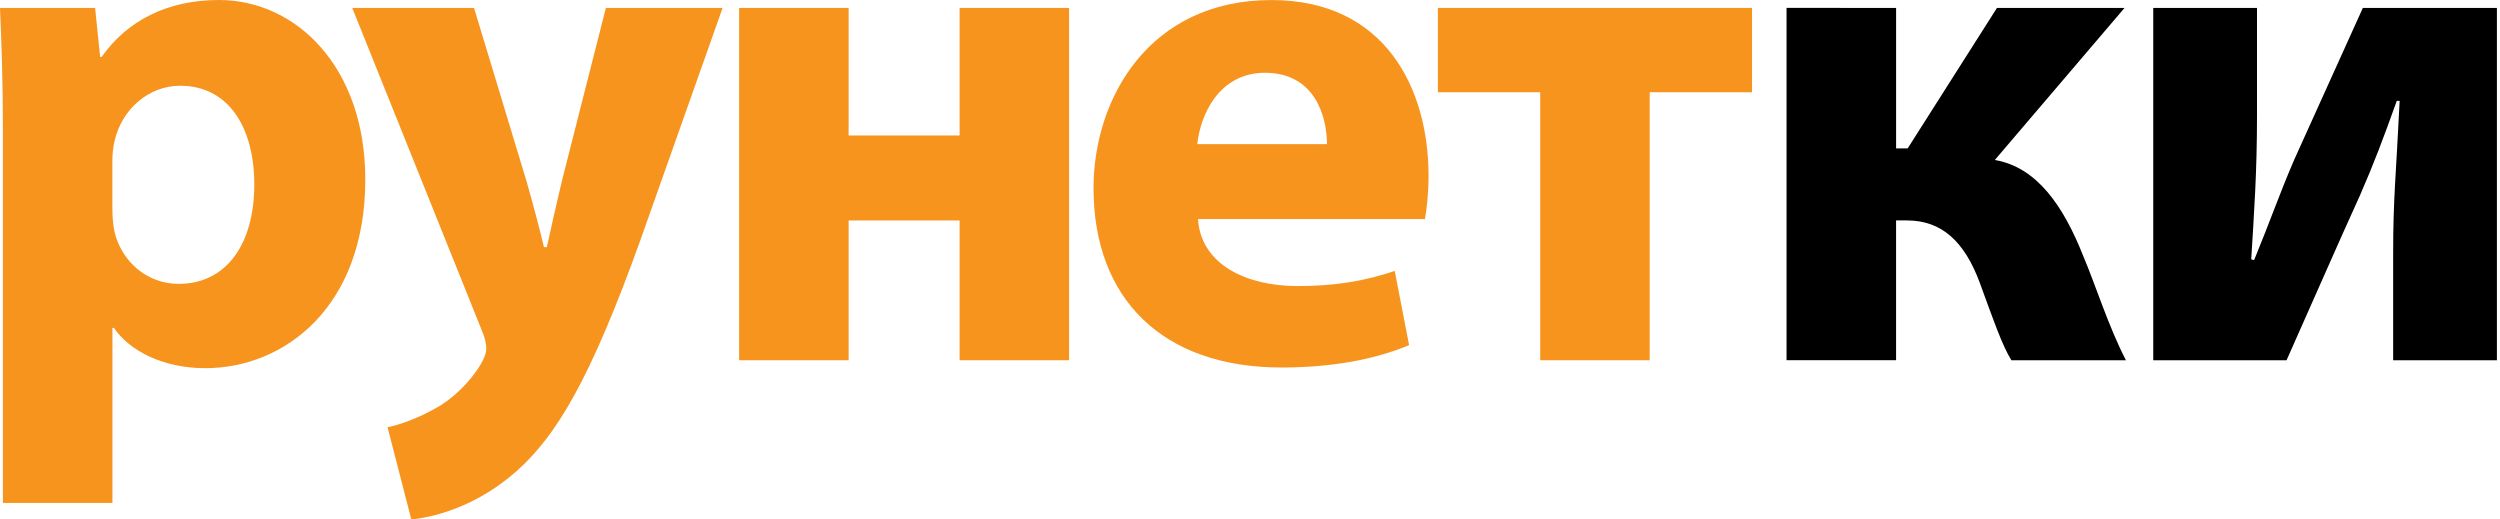 <?xml version="1.0" encoding="utf-8"?>
<!-- Generator: Adobe Illustrator 16.0.0, SVG Export Plug-In . SVG Version: 6.00 Build 0)  -->
<!DOCTYPE svg PUBLIC "-//W3C//DTD SVG 1.1//EN" "http://www.w3.org/Graphics/SVG/1.1/DTD/svg11.dtd">
<svg version="1.1" id="Layer_1" xmlns="http://www.w3.org/2000/svg" xmlns:xlink="http://www.w3.org/1999/xlink" x="0px" y="0px"
	 width="100px" height="20.779px" viewBox="247.64 405.945 100 20.779" enable-background="new 247.64 405.945 100 20.779"
	 xml:space="preserve">
<g>
	<g>
		<path d="M323.484,406.262v5.62h0.462l3.572-5.62h5.103l-5.188,6.082c1.671,0.288,2.737,1.815,3.545,3.862
			c0.489,1.152,1.009,2.823,1.7,4.149h-4.583c-0.375-0.606-0.72-1.614-1.269-3.114c-0.604-1.613-1.497-2.479-2.91-2.479h-0.433
			v5.591h-4.381v-14.093L323.484,406.262L323.484,406.262z"/>
		<path d="M337.92,406.262v4.323c0,2.248-0.115,3.833-0.231,5.735l0.116,0.029c0.662-1.614,1.037-2.709,1.612-4.035l2.737-6.052
			h5.362v14.093h-4.15v-4.293c0-2.19,0.116-3.113,0.26-6.082h-0.115c-0.548,1.527-0.893,2.45-1.47,3.775
			c-0.894,1.959-1.96,4.409-2.939,6.6h-5.332v-14.093H337.92L337.92,406.262z"/>
	</g>
	<g>
		<path fill="#F7941E" d="M247.755,410.989c0-1.844-0.058-3.4-0.115-4.726h3.804l0.202,1.959h0.058
			c1.038-1.47,2.651-2.277,4.697-2.277c3.083,0,5.851,2.681,5.851,7.176c0,5.13-3.257,7.551-6.398,7.551
			c-1.7,0-3.026-0.691-3.66-1.613h-0.057v7.003h-4.381L247.755,410.989L247.755,410.989z M252.136,414.303
			c0,0.346,0.029,0.633,0.086,0.923c0.288,1.181,1.297,2.074,2.565,2.074c1.902,0,3.025-1.585,3.025-3.977
			c0-2.249-1.008-3.948-2.967-3.948c-1.24,0-2.335,0.922-2.623,2.219c-0.058,0.231-0.087,0.519-0.087,0.778V414.303L252.136,414.303
			z"/>
		<path fill="#F7941E" d="M266.601,406.262l2.104,6.946c0.231,0.807,0.519,1.874,0.693,2.622h0.115
			c0.172-0.778,0.403-1.815,0.604-2.651l1.758-6.917h4.669l-3.286,9.28c-2.018,5.62-3.372,7.838-4.957,9.25
			c-1.499,1.325-3.112,1.816-4.208,1.932l-0.951-3.689c0.547-0.115,1.239-0.375,1.902-0.749c0.662-0.345,1.412-1.066,1.816-1.757
			c0.144-0.231,0.23-0.462,0.23-0.634c0-0.173-0.029-0.375-0.172-0.721l-5.188-12.911L266.601,406.262L266.601,406.262z"/>
		<path fill="#F7941E" d="M281.585,406.262v5.102h4.439v-5.102h4.379v14.093h-4.379v-5.591h-4.439v5.591h-4.38v-14.093H281.585z"/>
		<path fill="#F7941E" d="M295.56,414.707c0.116,1.816,1.931,2.681,3.977,2.681c1.497,0,2.71-0.202,3.892-0.606l0.575,2.968
			c-1.439,0.606-3.199,0.895-5.101,0.895c-4.783,0-7.522-2.768-7.522-7.176c0-3.574,2.219-7.522,7.118-7.522
			c4.554,0,6.283,3.545,6.283,7.032c0,0.75-0.086,1.413-0.144,1.729L295.56,414.707L295.56,414.707z M300.719,411.709
			c0-1.066-0.462-2.853-2.479-2.853c-1.844,0-2.593,1.7-2.708,2.853H300.719z"/>
		<path fill="#F7941E" d="M317.722,406.262v3.372h-4.094v10.721h-4.379v-10.721h-4.094v-3.372H317.722z"/>
	</g>
</g>
</svg>

